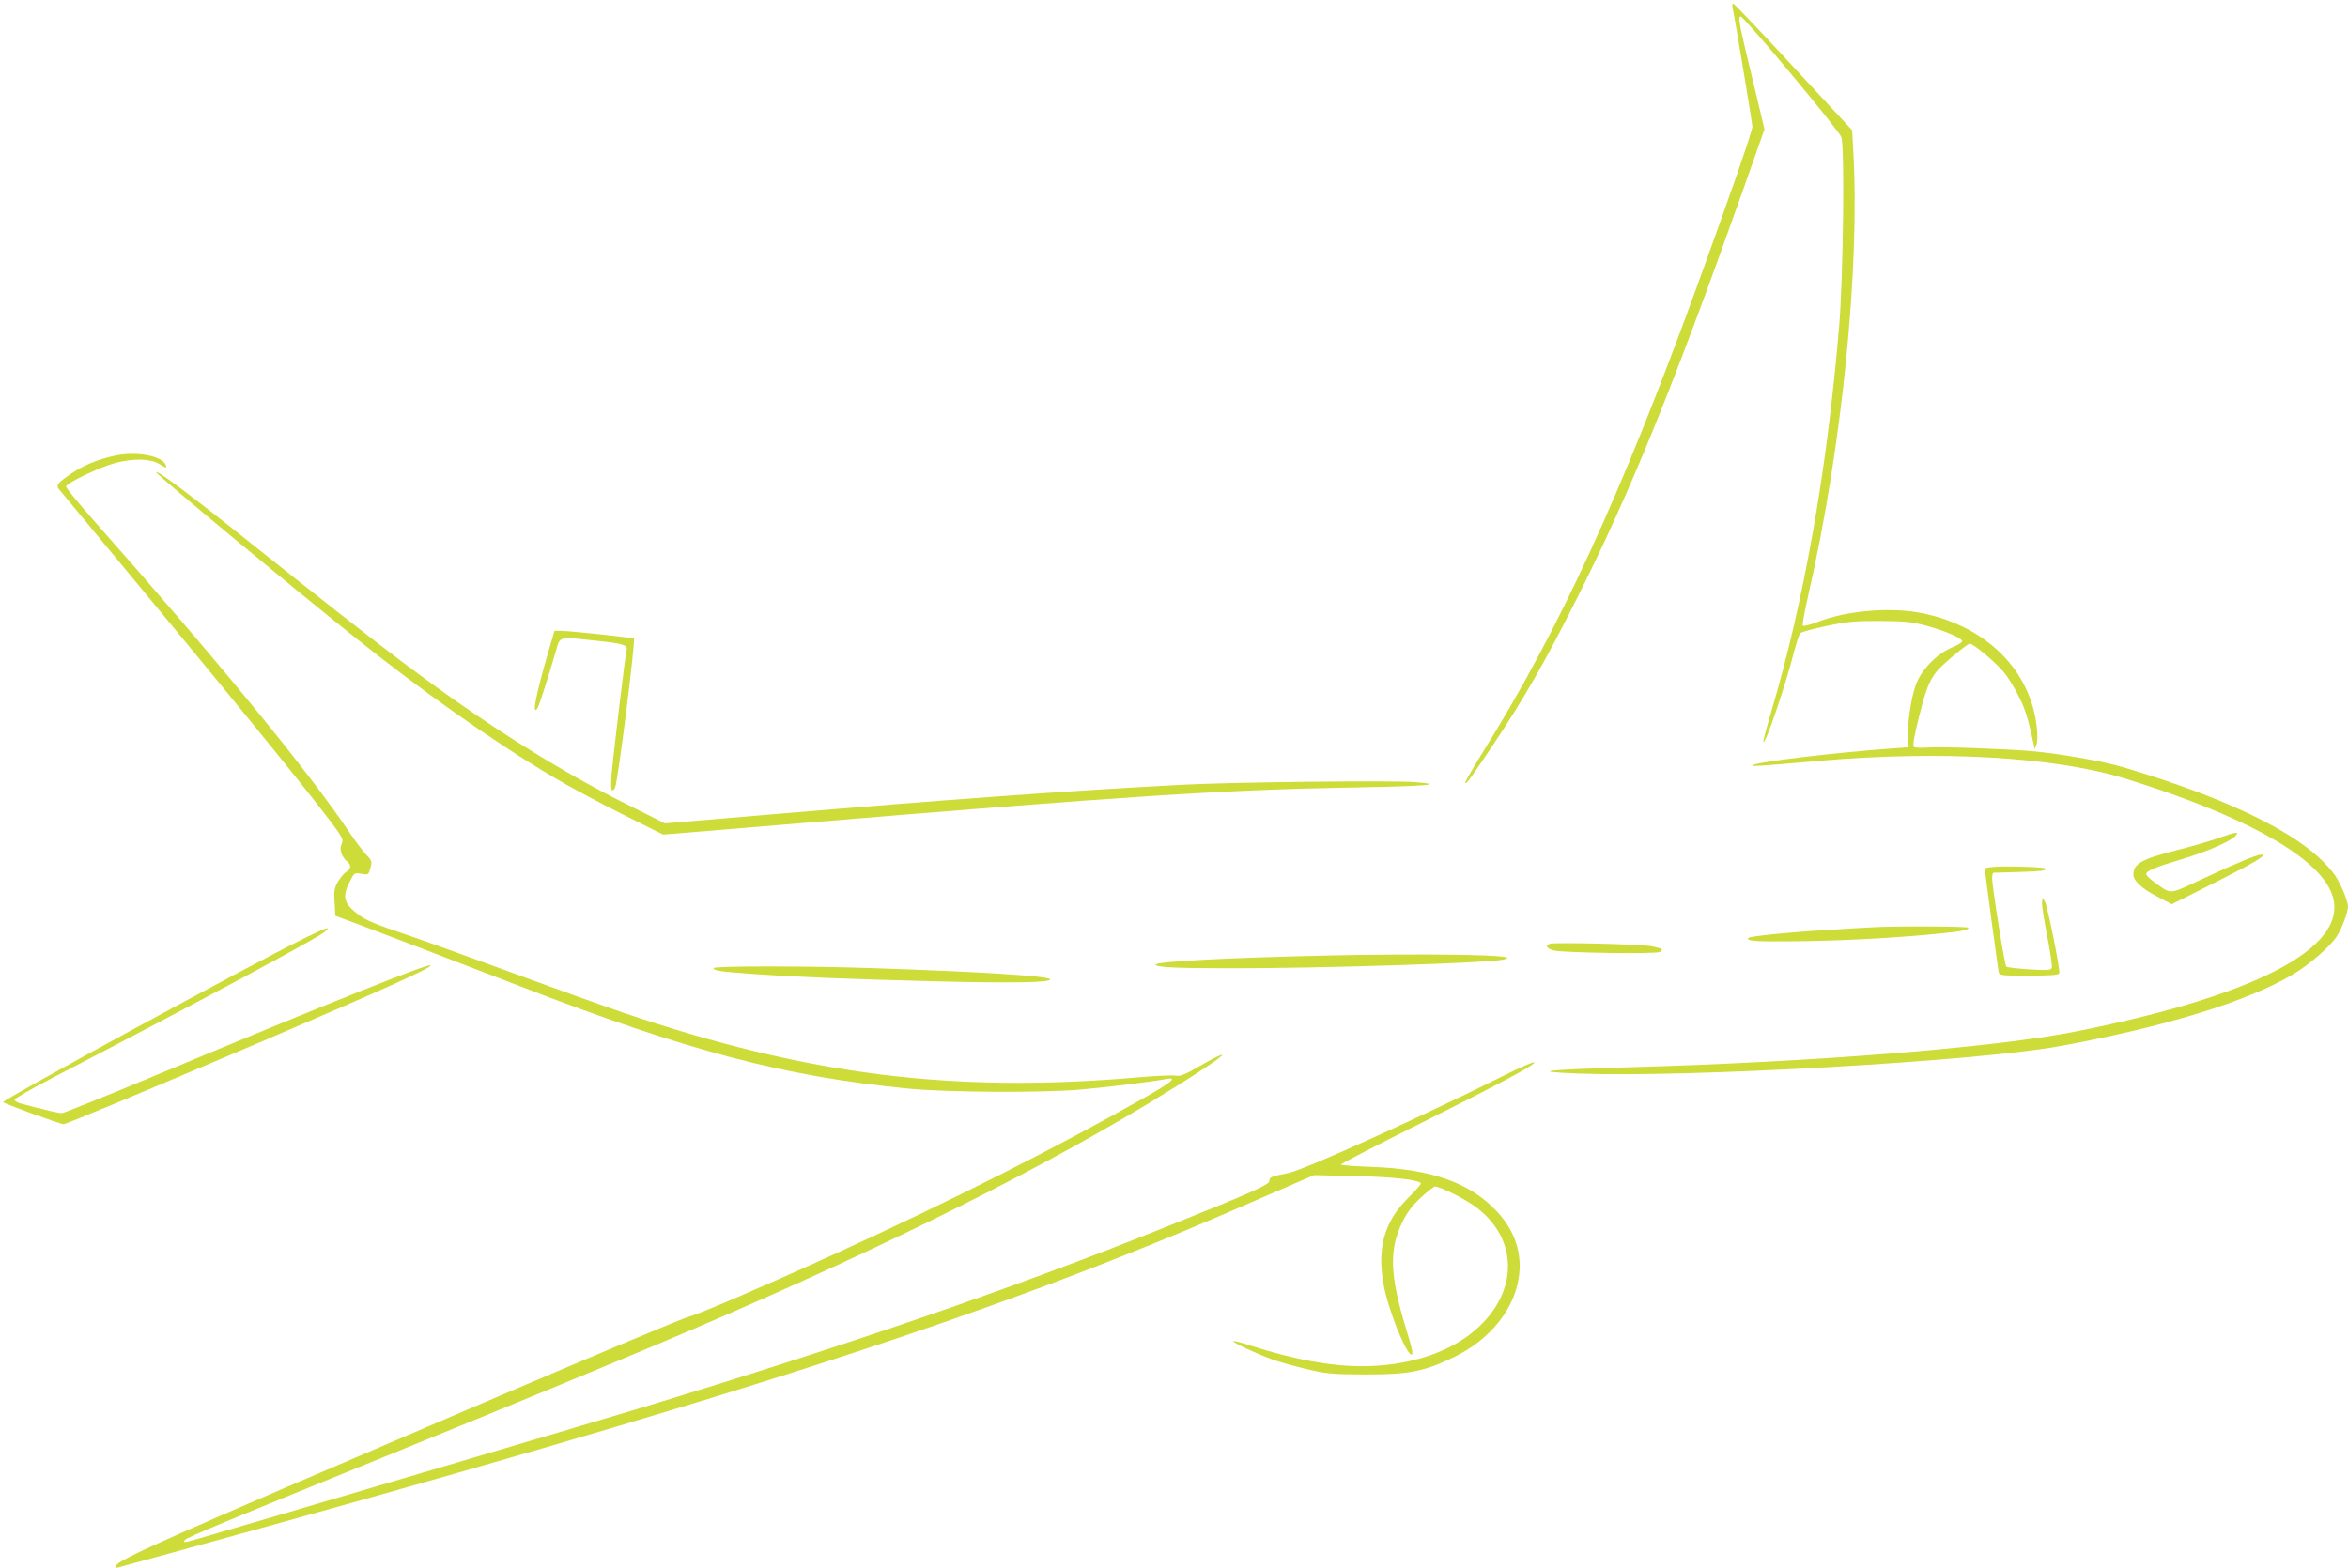 <?xml version="1.0" standalone="no"?>
<!DOCTYPE svg PUBLIC "-//W3C//DTD SVG 20010904//EN"
 "http://www.w3.org/TR/2001/REC-SVG-20010904/DTD/svg10.dtd">
<svg version="1.0" xmlns="http://www.w3.org/2000/svg"
 width="1280pt" height="855pt" viewBox="0 0 1280 855"
 preserveAspectRatio="xMidYMid meet">
<g transform="translate(0,855) scale(0.1,-0.1)"
fill="#cddc39" stroke="none">
<path d="M9445 8508 c13 -59 107 -626 108 -648 0 -25 -119 -369 -305 -880
-411 -1129 -749 -1865 -1161 -2526 -58 -93 -103 -171 -100 -174 7 -7 31 27
157 215 162 242 285 457 454 795 292 582 520 1143 901 2215 l120 340 -69 289
c-71 294 -77 326 -60 326 17 0 535 -620 548 -658 19 -50 10 -772 -12 -1032
-67 -794 -192 -1500 -372 -2108 -25 -84 -44 -156 -41 -158 12 -12 121 311 167
491 13 50 28 95 34 102 6 7 70 24 141 39 112 24 153 28 290 28 139 -1 173 -4
256 -26 100 -27 191 -66 196 -84 2 -5 -23 -21 -54 -34 -87 -36 -173 -126 -201
-210 -26 -76 -45 -213 -40 -285 l3 -50 -100 -7 c-299 -22 -695 -69 -745 -88
-30 -12 19 -9 355 21 668 58 1287 22 1675 -98 613 -190 1012 -405 1110 -600
148 -293 -349 -572 -1385 -778 -437 -87 -1428 -167 -2440 -195 -459 -14 -540
-23 -275 -34 605 -23 2169 66 2627 149 573 105 1023 243 1272 391 91 54 207
155 241 210 27 42 60 131 60 159 0 31 -38 123 -69 169 -141 204 -538 408
-1152 591 -112 34 -364 78 -514 90 -147 12 -484 24 -549 19 -39 -3 -76 -2 -82
3 -8 6 -1 51 26 159 39 154 54 195 96 251 25 33 168 153 182 153 21 0 146
-106 188 -158 25 -31 62 -93 83 -137 34 -69 46 -110 78 -255 l5 -25 10 25 c5
14 6 54 2 90 -32 311 -271 552 -619 625 -170 36 -415 17 -575 -46 -41 -16 -78
-25 -82 -21 -4 4 11 85 33 181 180 790 279 1775 242 2408 l-6 113 -320 345
c-176 190 -323 345 -328 345 -5 0 -7 -10 -4 -22z"/>
<path d="M630 6066 c-93 -20 -171 -51 -239 -97 -77 -52 -87 -64 -70 -86 8 -10
158 -191 334 -403 710 -856 1118 -1360 1193 -1473 21 -32 23 -41 13 -63 -12
-27 2 -68 33 -93 22 -19 20 -38 -7 -56 -13 -8 -33 -33 -46 -55 -19 -34 -21
-50 -17 -112 l4 -72 119 -44 c162 -61 518 -197 888 -340 913 -353 1439 -492
2115 -558 213 -21 736 -24 945 -5 137 12 388 43 461 57 66 12 34 -16 -111 -98
-482 -274 -1077 -575 -1712 -864 -380 -173 -739 -327 -778 -334 -22 -4 -551
-226 -1175 -493 -1686 -721 -1939 -833 -1948 -866 -3 -10 1 -12 14 -8 11 3
134 37 274 75 3104 853 4492 1302 5870 1902 129 56 266 116 304 132 l70 30
225 -5 c203 -5 337 -19 357 -39 3 -4 -28 -39 -69 -80 -132 -130 -172 -276
-133 -481 24 -126 113 -351 146 -372 17 -10 12 20 -26 143 -88 290 -92 428
-19 578 25 52 53 89 100 133 36 33 71 61 78 61 28 -1 152 -62 213 -105 254
-181 245 -494 -21 -700 -143 -111 -357 -175 -589 -175 -173 0 -367 36 -601
110 -53 18 -99 29 -102 27 -6 -7 125 -68 212 -100 39 -14 125 -38 190 -53 110
-26 136 -28 320 -29 239 0 319 16 484 96 191 93 323 255 350 429 21 132 -19
256 -117 362 -146 158 -357 233 -684 245 -93 3 -168 9 -168 13 0 4 190 103
423 219 439 219 650 332 630 338 -6 2 -65 -23 -130 -55 -473 -237 -1115 -528
-1207 -548 -100 -20 -106 -23 -106 -44 0 -20 -98 -64 -575 -255 -819 -329
-1710 -636 -2860 -985 -244 -74 -2168 -643 -2405 -711 -78 -23 -89 -23 -70 -5
16 15 190 88 1095 456 712 290 1126 461 1485 612 1098 463 1986 899 2664 1307
230 139 421 264 408 269 -6 2 -59 -24 -116 -58 -84 -49 -111 -60 -133 -56 -16
4 -104 0 -198 -8 -1014 -89 -1814 11 -2815 351 -91 31 -354 125 -585 210 -231
85 -507 185 -614 221 -149 50 -207 74 -246 104 -81 60 -91 97 -49 179 25 50
25 51 64 44 38 -6 39 -6 49 31 10 36 9 41 -23 74 -18 19 -56 70 -85 112 -221
332 -705 924 -1393 1702 -87 98 -158 185 -158 193 0 18 184 106 270 129 97 25
188 23 234 -4 44 -26 47 -27 39 -7 -18 49 -159 75 -273 51z"/>
<path d="M854 5972 c12 -21 720 -609 1056 -878 383 -308 776 -585 1100 -778
80 -48 249 -139 375 -202 l230 -115 665 55 c1860 155 2400 190 3105 202 396 7
496 16 330 29 -124 10 -1021 0 -1285 -15 -604 -32 -1266 -80 -2215 -160 l-590
-50 -180 90 c-399 197 -799 450 -1250 789 -151 113 -478 370 -830 651 -321
257 -530 413 -511 382z"/>
<path d="M2991 5002 c-70 -241 -94 -364 -60 -312 9 15 55 159 99 308 25 85 7
81 231 57 142 -15 164 -23 154 -55 -7 -25 -73 -578 -81 -672 -4 -57 -3 -88 4
-88 5 0 12 7 15 15 17 42 112 803 103 813 -6 5 -352 42 -397 42 l-36 0 -32
-108z"/>
<path d="M12090 3979 c-47 -17 -147 -46 -224 -65 -190 -48 -236 -74 -236 -133
0 -34 47 -77 130 -120 l79 -42 229 115 c230 116 295 155 259 156 -23 0 -142
-49 -334 -139 -170 -80 -156 -79 -245 -14 -27 19 -48 40 -48 47 0 17 52 39
195 81 131 39 265 97 291 126 23 26 8 24 -96 -12z"/>
<path d="M10868 3823 c-27 -2 -48 -7 -48 -10 0 -14 71 -540 75 -560 5 -23 8
-23 166 -23 122 0 161 3 165 13 6 18 -63 362 -78 390 l-13 22 -3 -25 c-2 -14
11 -97 28 -184 17 -87 29 -165 25 -174 -5 -13 -23 -14 -123 -8 -64 4 -121 11
-125 15 -9 9 -77 436 -77 482 0 16 3 29 8 30 4 0 67 2 141 4 124 4 152 8 139
20 -7 7 -225 14 -280 8z"/>
<path d="M10200 3493 c-25 -1 -130 -7 -235 -14 -198 -11 -423 -34 -433 -43
-16 -17 31 -21 236 -19 250 2 525 16 762 38 165 16 200 22 200 36 0 8 -419 10
-530 2z"/>
<path d="M1664 3436 c-290 -142 -1658 -887 -1647 -896 12 -11 312 -120 329
-120 16 0 432 174 1084 452 669 286 928 403 917 414 -11 12 -573 -213 -1487
-595 -277 -116 -513 -211 -523 -211 -16 0 -91 17 -219 51 -21 5 -38 15 -38 22
0 7 87 57 192 112 778 404 1450 764 1496 802 44 36 12 27 -104 -31z"/>
<path d="M8452 3404 c-32 -8 -22 -27 19 -37 52 -13 561 -20 579 -8 20 14 12
19 -46 31 -52 11 -513 22 -552 14z"/>
<path d="M7255 3340 c-550 -12 -955 -33 -955 -50 0 -15 112 -20 420 -20 496 0
1365 28 1468 46 81 15 -4 24 -273 28 -160 2 -456 1 -660 -4z"/>
<path d="M3890 3271 c0 -14 37 -19 200 -31 237 -17 528 -29 1003 -41 430 -11
649 -7 630 12 -17 17 -381 40 -943 59 -363 13 -890 13 -890 1z"/>
</g>
</svg>
